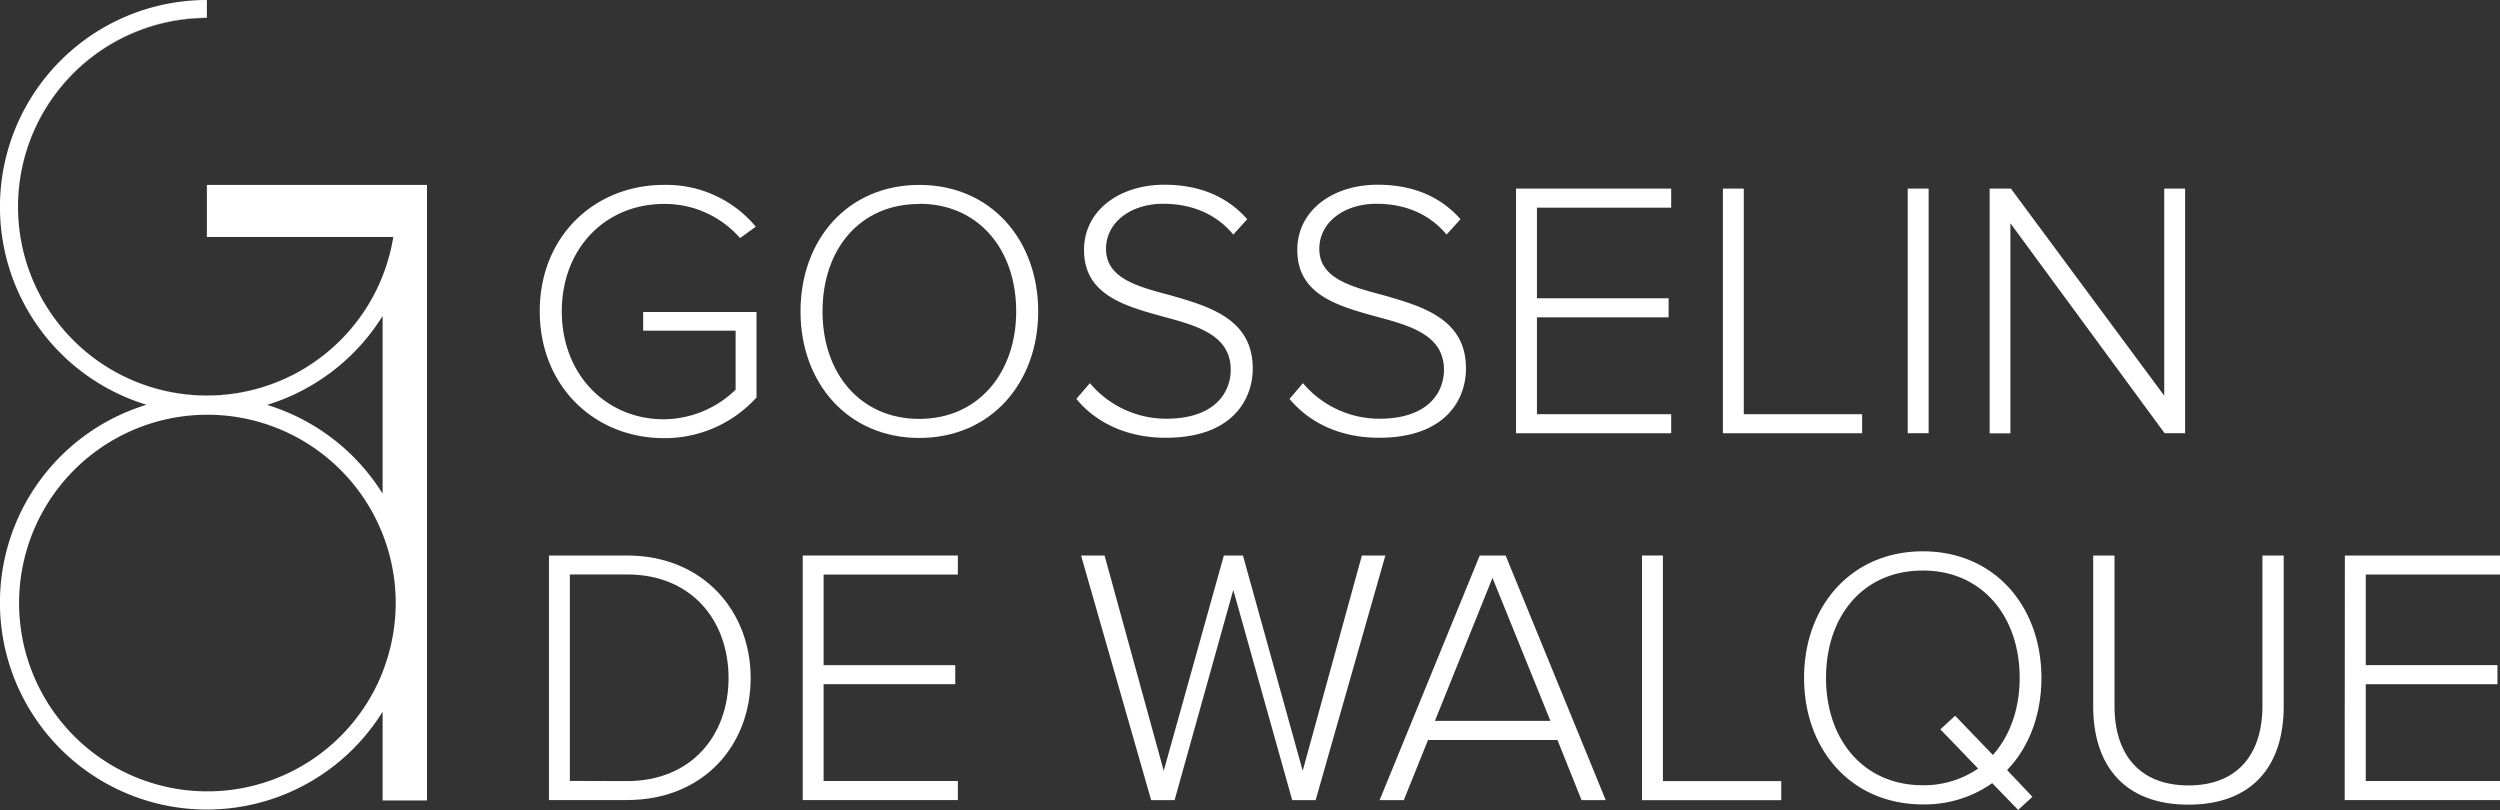 <svg xmlns="http://www.w3.org/2000/svg" viewBox="0 0 676 219.03"><rect x="0" y="0" width="676" height="219.03" fill="#333333" stroke="none"/><defs><style>.ac7329a8-fb7a-4f8b-bc55-27e6611b2f71{fill:#fff;}</style></defs><title>Fichier 4</title><g id="a5af08db-f141-471c-ba0c-dede1d6b022e" data-name="Calque 2"><g id="bffa7454-c6ee-4c5e-80c7-da69ae710637" data-name="Calque 1"><path class="ac7329a8-fb7a-4f8b-bc55-27e6611b2f71" d="M179.48,50a31.43,31.43,0,0,1,24.89,11.3l-4.27,3.08a26.92,26.92,0,0,0-20.62-9.23c-15.57,0-27.57,11.81-27.57,29.06,0,17.06,12,29.16,27.57,29.16a28.14,28.14,0,0,0,19.43-8V89.42h-25V84.36h30.65v23.11a33.42,33.42,0,0,1-25.09,11c-18.55,0-33.52-13.88-33.52-34.31S160.93,50,179.48,50Z"/><path class="ac7329a8-fb7a-4f8b-bc55-27e6611b2f71" d="M248.59,50c19.34,0,32.14,14.87,32.14,34.21s-12.8,34.21-32.14,34.21-32.13-14.87-32.13-34.21S229.16,50,248.59,50Zm0,5.15c-16.06,0-26.18,12.2-26.18,29.06,0,16.66,10.12,29.06,26.18,29.06,15.87,0,26.19-12.4,26.19-29.06C274.78,67.3,264.46,55.1,248.59,55.1Z"/><path class="ac7329a8-fb7a-4f8b-bc55-27e6611b2f71" d="M294.71,103.6a26.93,26.93,0,0,0,20.62,9.62c13.59,0,17.46-7.54,17.46-13.19,0-9.32-8.83-11.9-18.15-14.38-10.41-2.88-21.52-5.85-21.52-18.05,0-10.81,9.72-17.65,21.72-17.65,9.91,0,17.25,3.47,22.41,9.32l-3.77,4.16c-4.76-5.75-11.5-8.33-18.94-8.33-8.83,0-15.47,5.06-15.47,12.2,0,7.84,8.23,10.12,17.25,12.5,10.72,3.07,22.42,6.44,22.42,19.83,0,8.53-5.66,18.74-23.51,18.74-10.9,0-19.14-4.36-24.19-10.51Z"/><path class="ac7329a8-fb7a-4f8b-bc55-27e6611b2f71" d="M352.32,103.6A27,27,0,0,0,373,113.22c13.59,0,17.45-7.54,17.45-13.19,0-9.32-8.82-11.9-18.14-14.38-10.42-2.88-21.52-5.85-21.52-18.05,0-10.81,9.71-17.65,21.71-17.65,9.92,0,17.26,3.47,22.42,9.32l-3.77,4.16c-4.76-5.75-11.51-8.33-18.94-8.33-8.83,0-15.47,5.06-15.47,12.2,0,7.84,8.23,10.12,17.25,12.5,10.71,3.07,22.41,6.44,22.41,19.83,0,8.53-5.65,18.74-23.5,18.74-10.91,0-19.14-4.36-24.2-10.51Z"/><path class="ac7329a8-fb7a-4f8b-bc55-27e6611b2f71" d="M409.94,51h41.95v5.15h-36.3v24.5h35.6v5.16h-35.6V112h36.3v5.15H409.94Z"/><path class="ac7329a8-fb7a-4f8b-bc55-27e6611b2f71" d="M465.87,51h5.65v61h32v5.15H465.87Z"/><path class="ac7329a8-fb7a-4f8b-bc55-27e6611b2f71" d="M515.85,51h5.65v66.14h-5.65Z"/><path class="ac7329a8-fb7a-4f8b-bc55-27e6611b2f71" d="M543.61,60.36v56.82H538V51h5.75l41.46,56V51h5.65v66.14h-5.55Z"/><path class="ac7329a8-fb7a-4f8b-bc55-27e6611b2f71" d="M148.44,150.21h21.12c20.53,0,33.42,15,33.42,33.12,0,18.35-12.89,33-33.42,33H148.44Zm21.12,61C187,211.19,197,198.8,197,183.33s-9.92-28-27.47-28H154.09v55.83Z"/><path class="ac7329a8-fb7a-4f8b-bc55-27e6611b2f71" d="M217.06,150.21H259v5.15h-36.3v24.5h35.6V185h-35.6v26.18H259v5.16H217.06Z"/><path class="ac7329a8-fb7a-4f8b-bc55-27e6611b2f71" d="M333.48,159.53l-15.87,56.82h-6.34l-18.95-66.14h6.35l16,58.21,16.26-58.21h5.16l16.16,58.21,16-58.21h6.35l-18.85,66.14h-6.34Z"/><path class="ac7329a8-fb7a-4f8b-bc55-27e6611b2f71" d="M421.14,200.09h-35l-6.55,16.26h-6.54l27.07-66.14h7l27.07,66.14h-6.54ZM388,194.93h31.24l-15.67-38.67Z"/><path class="ac7329a8-fb7a-4f8b-bc55-27e6611b2f71" d="M444,150.21h5.65v61h32v5.16H444Z"/><path class="ac7329a8-fb7a-4f8b-bc55-27e6611b2f71" d="M542.72,208.22l6.85,7.24L545.7,219l-7-7.24a31.64,31.64,0,0,1-18.75,5.75c-19.43,0-32.13-14.87-32.13-34.21s12.7-34.22,32.13-34.22S552,164,552,183.33C552,193.24,548.67,202.07,542.72,208.22Zm-7.83-.4-10.22-10.61,4-3.67,10.21,10.61c4.57-5.15,7.24-12.39,7.24-20.82,0-16.86-10.31-29.06-26.18-29.06-16.06,0-26.18,12.2-26.18,29.06,0,16.66,10.12,29,26.18,29A26,26,0,0,0,534.89,207.82Z"/><path class="ac7329a8-fb7a-4f8b-bc55-27e6611b2f71" d="M566,150.21h5.76v40.66c0,13.38,7,21.51,20,21.51s20-8.13,20-21.51V150.21h5.75V191c0,16.37-8.72,26.58-25.78,26.58S566,207.23,566,191Z"/><path class="ac7329a8-fb7a-4f8b-bc55-27e6611b2f71" d="M634.05,150.21h42v5.15H639.7v24.5h35.61V185H639.7v26.18H676v5.16h-42Z"/><path class="ac7329a8-fb7a-4f8b-bc55-27e6611b2f71" d="M4.87,55.87v0a51.13,51.13,0,0,1,51.07-51V4.8A51.07,51.07,0,0,0,4.87,55.87Z"/><path class="ac7329a8-fb7a-4f8b-bc55-27e6611b2f71" d="M55.94,107a51.15,51.15,0,0,0,47.52-32.37v0A51.08,51.08,0,0,1,4.87,55.91v0A51.13,51.13,0,0,0,55.94,107Z"/><path class="ac7329a8-fb7a-4f8b-bc55-27e6611b2f71" d="M55.94,50V64.08h50.41a51.05,51.05,0,0,1-2.89,10.53v0A51.07,51.07,0,0,1,4.87,55.94v-.07A51.07,51.07,0,0,1,55.94,4.8V0A55.94,55.94,0,0,0,39.62,109.45a55.94,55.94,0,1,0,63.84,83v24h12V50Zm47.52,35.48v48a56.2,56.2,0,0,0-31.24-24A56.17,56.17,0,0,0,103.46,85.43Zm0,96.24A50.92,50.92,0,1,1,107,163,51.15,51.15,0,0,1,103.46,181.67Z"/></g></g></svg>